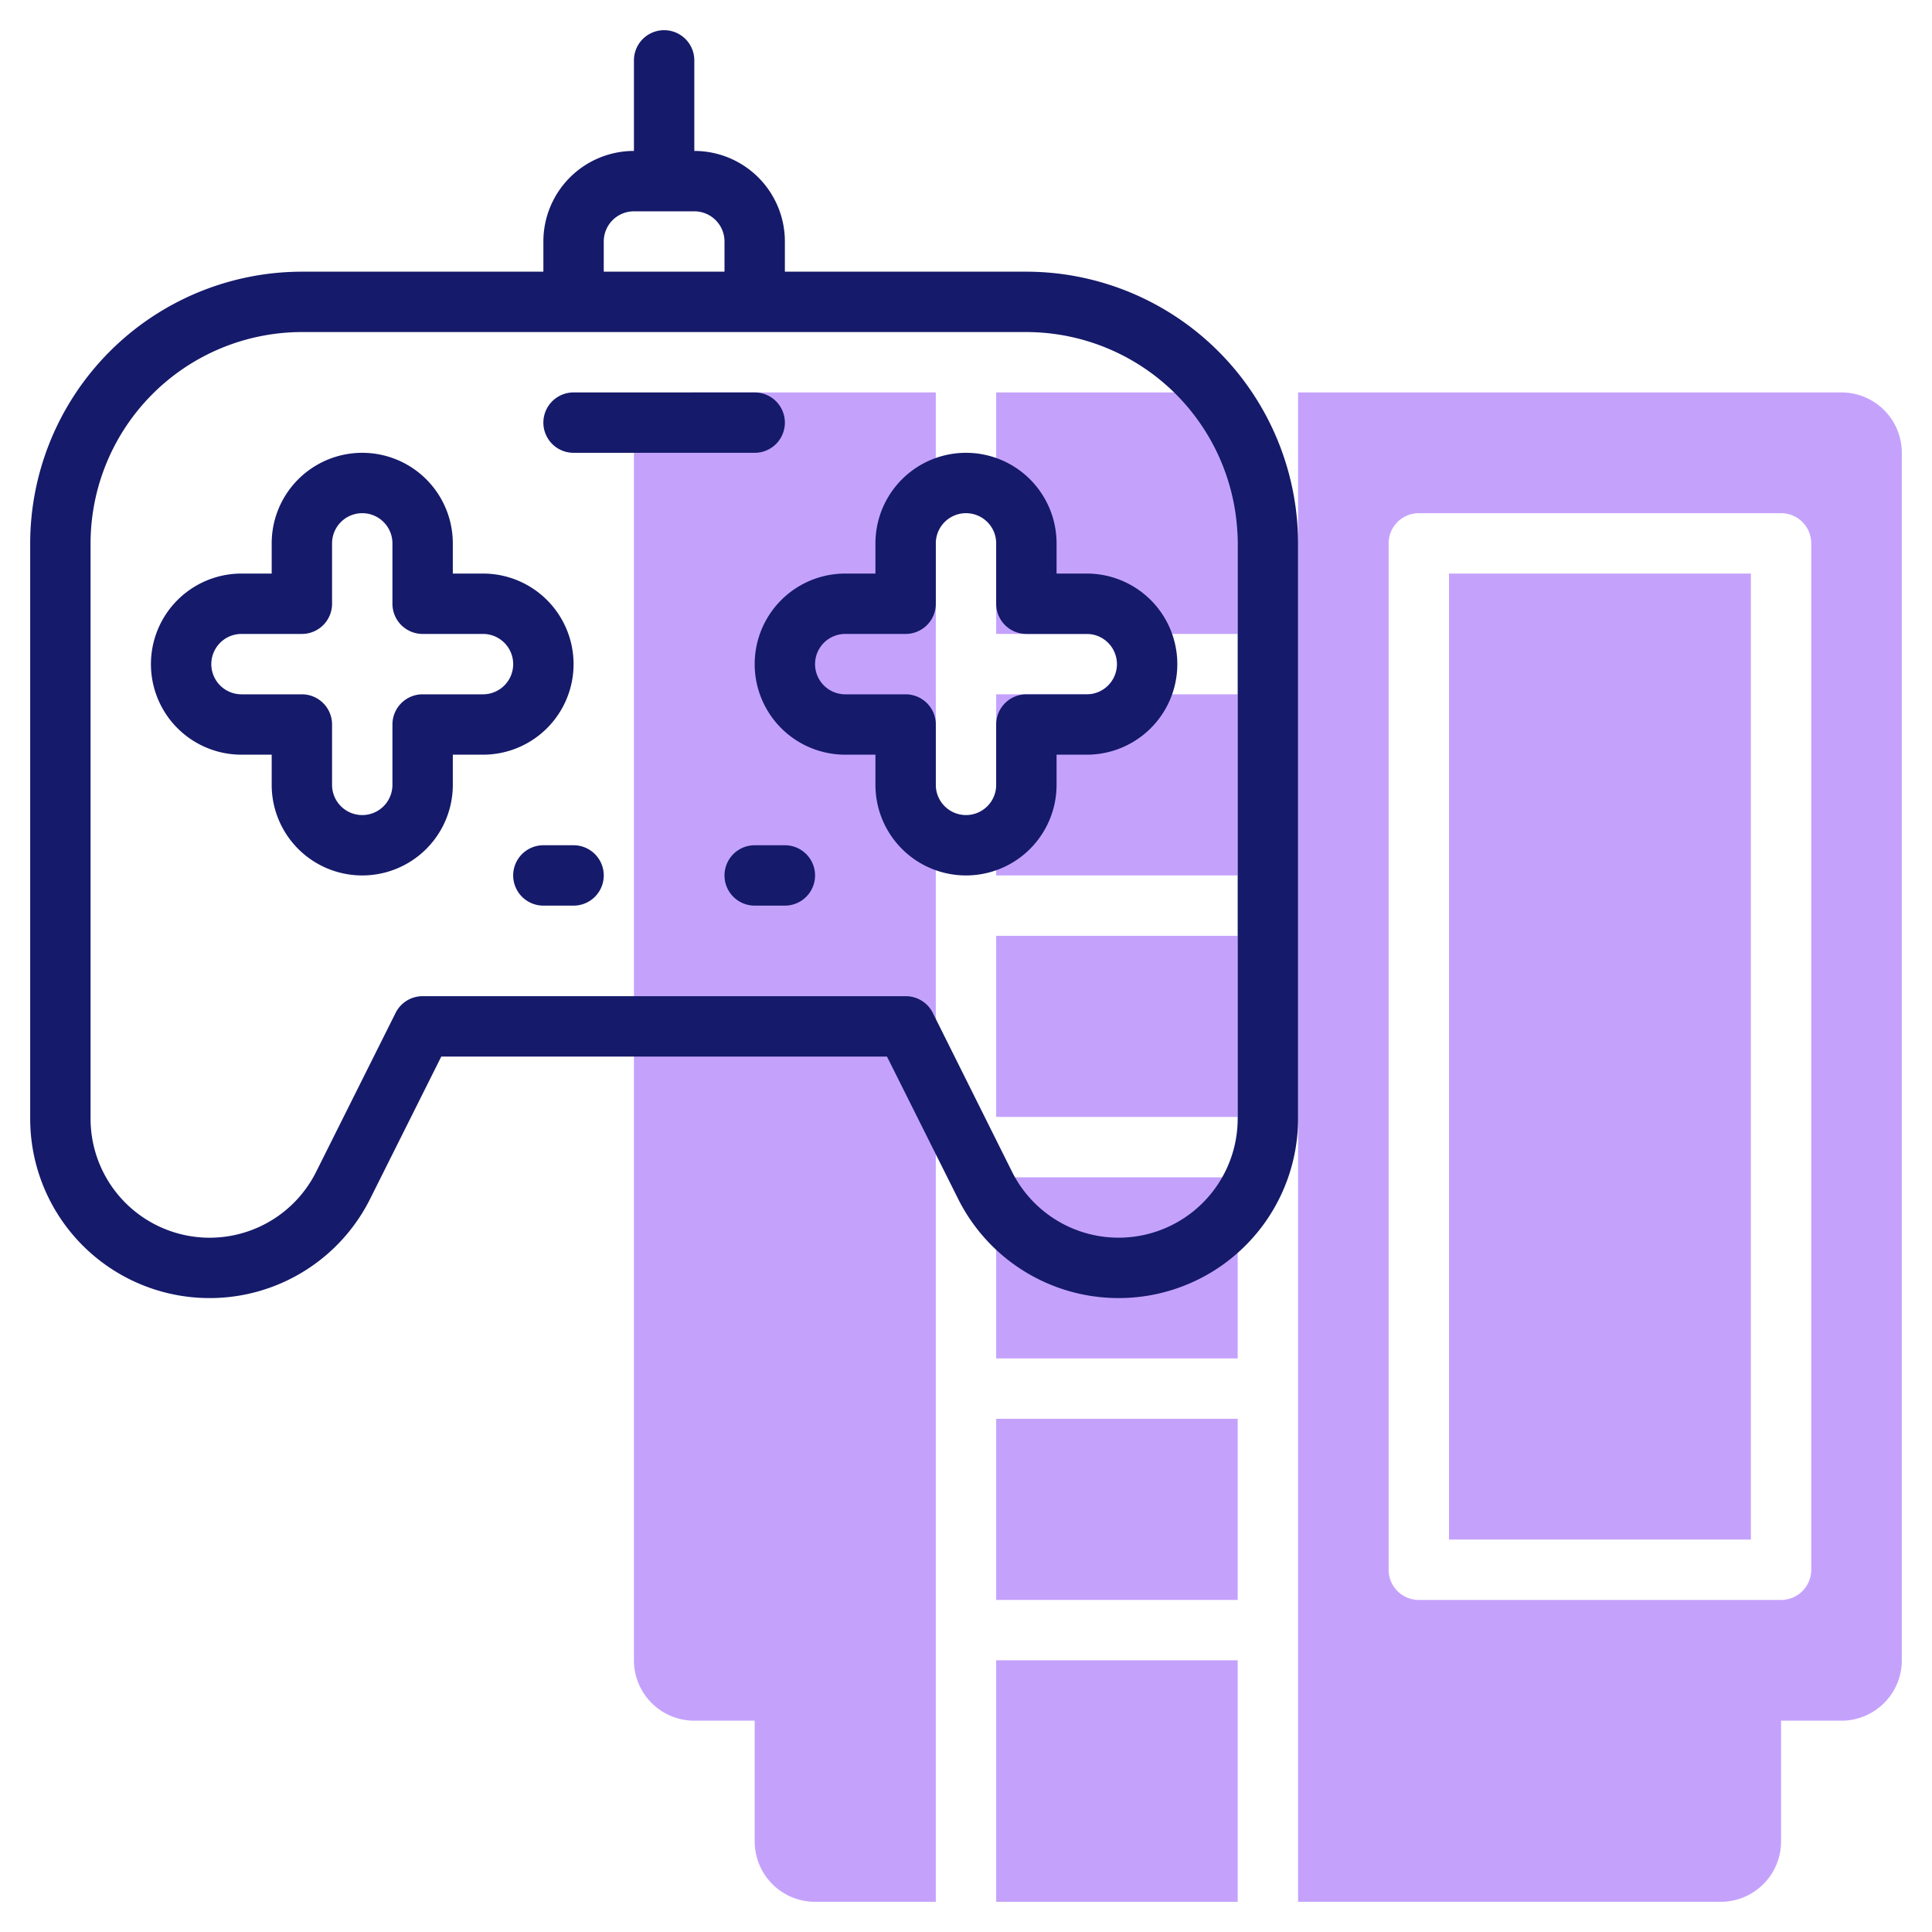 <svg id="line" height="512" viewBox="0 0 64 64" width="512" xmlns="http://www.w3.org/2000/svg"><g fill="#c4a2fc"><path d="m31 13h-8a2 2 0 0 0 -2 2v40a2 2 0 0 0 2 2h2v4a2 2 0 0 0 2 2h4z"/><path d="m48 19h10v32h-10z"/><path d="m61 13h-18v50h14a2 2 0 0 0 2-2v-4h2a2 2 0 0 0 2-2v-40a2 2 0 0 0 -2-2zm-1 39a1 1 0 0 1 -1 1h-12a1 1 0 0 1 -1-1v-34a1 1 0 0 1 1-1h12a1 1 0 0 1 1 1z"/><path d="m33 39h8v6h-8z"/><path d="m33 23h8v6h-8z"/><path d="m33 31h8v6h-8z"/><path d="m33 13h8v8h-8z"/><path d="m33 47h8v6h-8z"/><path d="m33 55h8v8h-8z"/></g><path d="m34 9h-8v-1a3 3 0 0 0 -3-3v-3a1 1 0 0 0 -2 0v3a3 3 0 0 0 -3 3v1h-8a9.011 9.011 0 0 0 -9 9v19.056a5.944 5.944 0 0 0 11.261 2.658l2.357-4.714h14.764l2.357 4.714a5.944 5.944 0 0 0 11.261-2.658v-19.056a9.01 9.01 0 0 0 -9-9zm-14-1a1 1 0 0 1 1-1h2a1 1 0 0 1 1 1v1h-4zm21 29.056a3.945 3.945 0 0 1 -7.473 1.764l-2.627-5.267a1 1 0 0 0 -.9-.553h-16a1 1 0 0 0 -.895.553l-2.633 5.267a3.944 3.944 0 0 1 -7.472-1.764v-19.056a7.008 7.008 0 0 1 7-7h24a7.008 7.008 0 0 1 7 7z" fill="#151a6a"/><path d="m19 22a3 3 0 0 0 -3-3h-1v-1a3 3 0 0 0 -6 0v1h-1a3 3 0 0 0 0 6h1v1a3 3 0 0 0 6 0v-1h1a3 3 0 0 0 3-3zm-3 1h-2a1 1 0 0 0 -1 1v2a1 1 0 0 1 -2 0v-2a1 1 0 0 0 -1-1h-2a1 1 0 0 1 0-2h2a1 1 0 0 0 1-1v-2a1 1 0 0 1 2 0v2a1 1 0 0 0 1 1h2a1 1 0 0 1 0 2z" fill="#151a6a"/><path d="m36 19h-1v-1a3 3 0 0 0 -6 0v1h-1a3 3 0 0 0 0 6h1v1a3 3 0 0 0 6 0v-1h1a3 3 0 0 0 0-6zm0 4h-2a1 1 0 0 0 -1 1v2a1 1 0 0 1 -2 0v-2a1 1 0 0 0 -1-1h-2a1 1 0 0 1 0-2h2a1 1 0 0 0 1-1v-2a1 1 0 0 1 2 0v2a1 1 0 0 0 1 1h2a1 1 0 0 1 0 2z" fill="#151a6a"/><path d="m19 28h-1a1 1 0 0 0 0 2h1a1 1 0 0 0 0-2z" fill="#151a6a"/><path d="m26 28h-1a1 1 0 0 0 0 2h1a1 1 0 0 0 0-2z" fill="#151a6a"/><path d="m19 15h6a1 1 0 0 0 0-2h-6a1 1 0 0 0 0 2z" fill="#151a6a"/></svg>